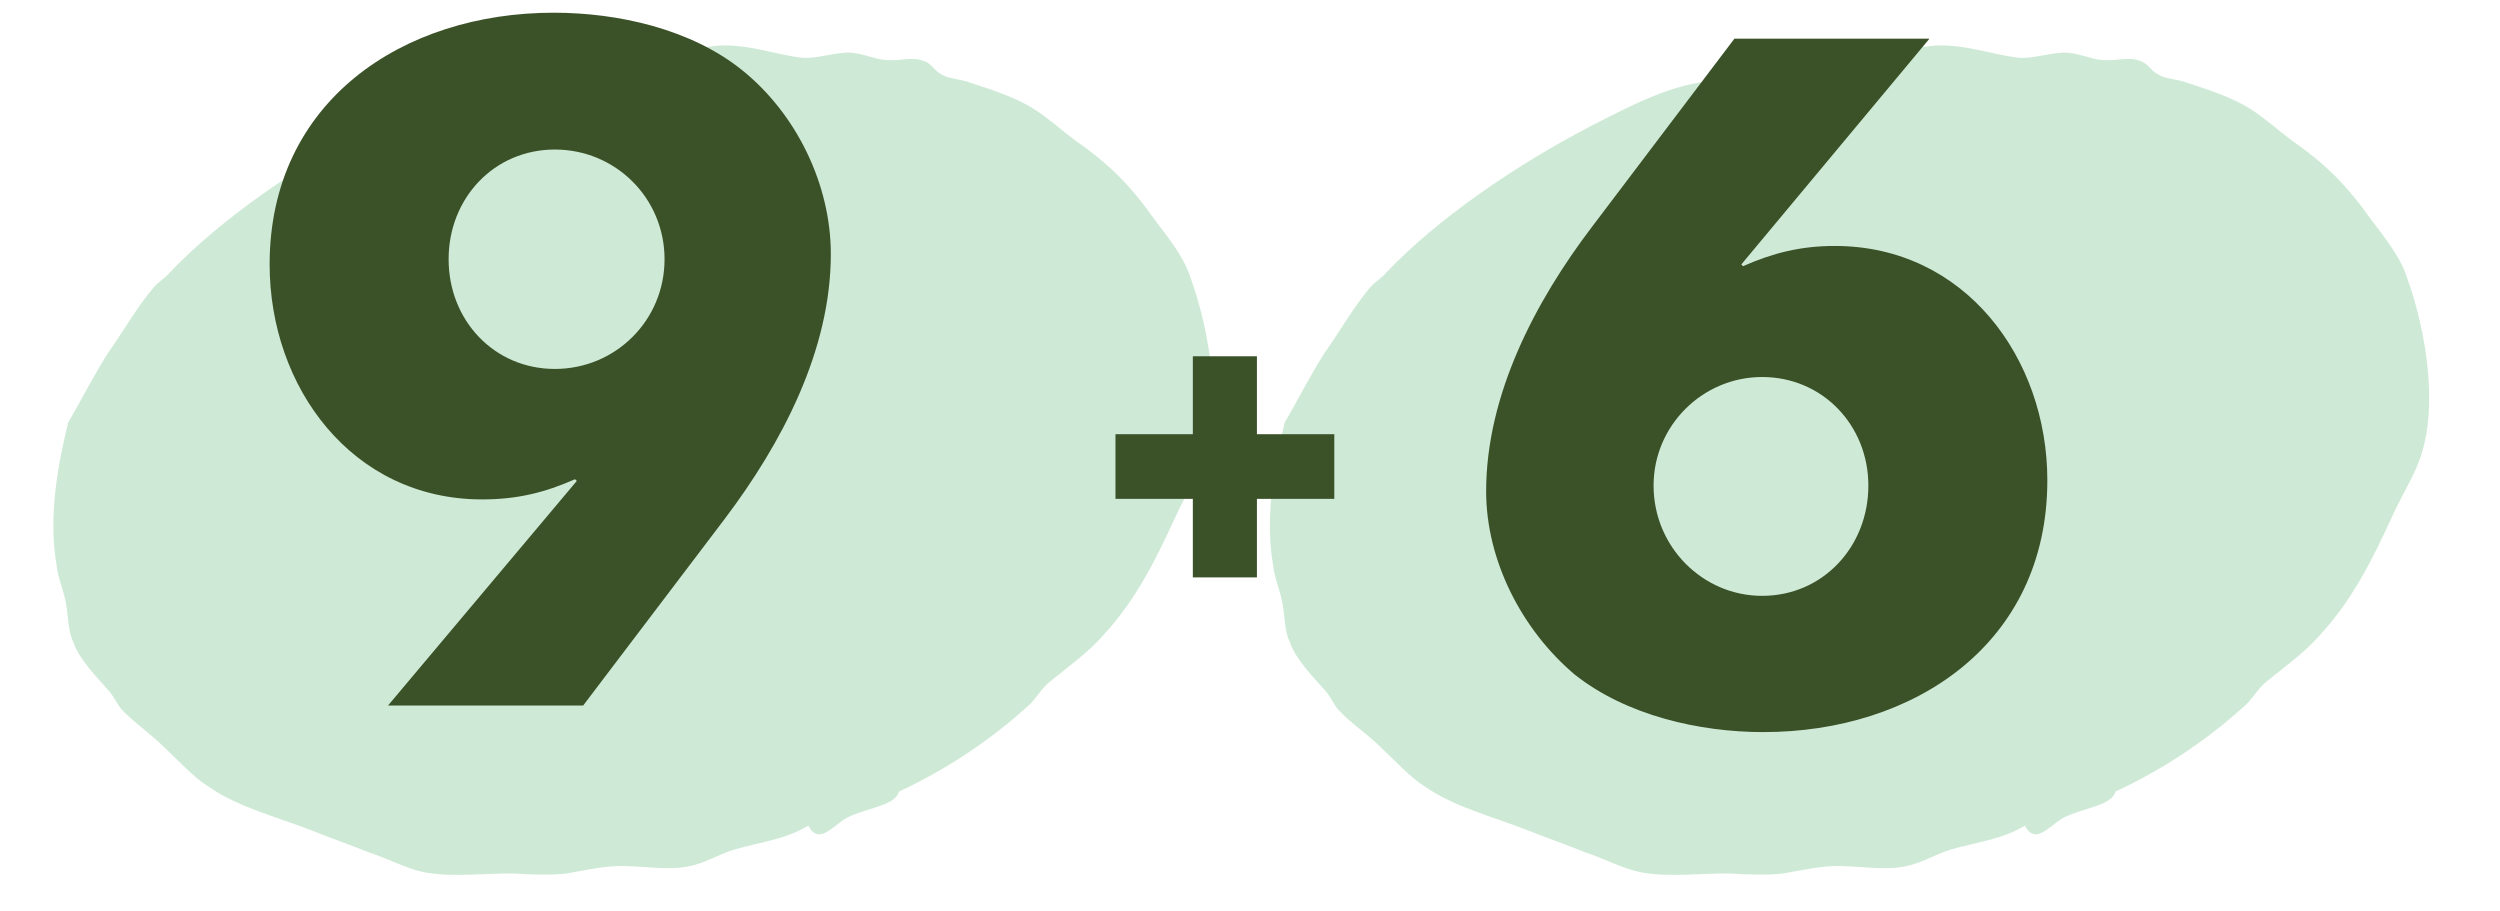 <?xml version="1.0" encoding="utf-8"?>
<!-- Generator: Adobe Illustrator 28.0.0, SVG Export Plug-In . SVG Version: 6.00 Build 0)  -->
<svg version="1.1" id="Layer_1" xmlns="http://www.w3.org/2000/svg" xmlns:xlink="http://www.w3.org/1999/xlink" x="0px" y="0px"
	 viewBox="0 0 433 157.7" style="enable-background:new 0 0 433 157.7;" xml:space="preserve">
<style type="text/css">
	.st0{opacity:0.32;fill:#64BC7E;enable-background:new    ;}
	.st1{enable-background:new    ;}
	.st2{fill:#3B5229;}
</style>
<path class="st0" d="M147.4,141.3c-2.7,1-5.4,5.5-7.4,1.7c-3.9,2.4-8.6,2.9-13,4.2c-2.6,0.8-5,2.4-8,2.9c-3.7,0.7-8.3-0.2-12-0.1
	c-2.9,0.1-6.1,0.8-8.9,1.3c-3.1,0.3-5.7,0.2-9,0c-5.2-0.1-10.5,0.7-15.5-0.2c-3.2-0.6-6.4-2.4-9.8-3.5c-3.2-1.3-6.4-2.4-9.4-3.6
	c-6.6-2.6-13.3-4.2-18.5-7.9c-2.4-1.5-5-4.4-7.6-6.8C26,127,23,125,21,122.8c-0.7-0.8-1.2-2.1-2.2-3.2c-1.7-2-5.1-5.3-6.1-8.4
	c-1-2-0.8-4.6-1.4-7.3c-0.4-1.9-1.3-4-1.5-6c-1.5-8.6,0.3-17.7,2-24.7c2.3-3.9,4.3-8,7-12.2c2.5-3.5,4.9-7.8,7.8-11.2
	c0.7-0.9,2-1.6,2.9-2.7c8.8-9.2,22-18.3,35.2-25.2c7.1-3.6,14.2-7.5,22.1-8c2.5-1.3,5.9-2.3,9.3-2.8c4.1-0.7,8.1,0,11.9-0.4
	c5-0.8,10.7-2.2,16.3-2.8c5.3-0.3,9.7,1.5,14.6,2.1c2.4,0.2,5.2-0.8,7.9-0.9c2.4,0,4.7,1.2,6.7,1.3c2.4,0.2,4.5-0.6,6.3,0.1
	c1.6,0.4,2,1.8,3.3,2.4c1.1,0.7,2.9,0.8,4.3,1.2c3.6,1.2,8.3,2.6,11.7,4.8c2.4,1.5,4.7,3.6,7.1,5.4c5.6,3.9,9.4,7.5,13.9,13.9
	c2.3,3,4.9,6.3,6,9.6c3.9,10.8,5.1,22.8,2.7,30.5c-1,3.6-3.4,7.2-5.1,11c-3.5,7.6-6.9,14.5-12.5,20.6c-2.8,3.2-6.1,5.5-9.4,8.2
	c-1.6,1.3-2.4,3.1-4,4.4c-6.1,5.5-13.5,10.6-22.1,14.6C155.1,139.4,150.9,139.8,147.4,141.3z"/>
<g class="st1">
	<path class="st2" d="M67.2,122.2l32.7-38.9L99.6,83c-5.2,2.3-10,3.5-16.1,3.5c-22.5,0-36.8-19.4-36.8-40.7
		c0-28.3,23.1-43.6,49.2-43.6c11.1,0,23.8,2.8,32.7,10c9.3,7.5,15.3,19.7,15.3,31.8c0,16.7-8.5,32.8-18.4,45.9l-24.5,32.3H67.2z
		 M77.7,44.9c0,10.6,7.9,19,18.4,19c10.5,0,19-8.4,19-19c0-10.6-8.5-19-19-19C85.6,25.9,77.7,34.3,77.7,44.9z"/>
</g>
<path class="st0" d="M358.1,141.3c-2.7,1-5.4,5.5-7.4,1.7c-3.9,2.4-8.6,2.9-13,4.2c-2.6,0.8-5,2.4-8,2.9c-3.7,0.7-8.3-0.2-12-0.1
	c-2.9,0.1-6.1,0.8-8.9,1.3c-3.1,0.3-5.7,0.2-9,0c-5.2-0.1-10.5,0.7-15.5-0.2c-3.2-0.6-6.4-2.4-9.8-3.5c-3.2-1.3-6.4-2.4-9.4-3.6
	c-6.6-2.6-13.3-4.2-18.5-7.9c-2.4-1.5-5-4.4-7.6-6.8c-2.3-2.3-5.4-4.3-7.3-6.5c-0.7-0.8-1.2-2.1-2.2-3.2c-1.7-2-5.1-5.3-6.1-8.4
	c-1-2-0.8-4.6-1.4-7.3c-0.4-1.9-1.3-4-1.5-6c-1.5-8.6,0.3-17.7,2-24.7c2.3-3.9,4.3-8,7-12.2c2.5-3.5,4.9-7.8,7.8-11.2
	c0.7-0.9,2-1.6,2.9-2.7c8.8-9.2,22-18.3,35.2-25.2c7.1-3.6,14.2-7.5,22.1-8c2.5-1.3,5.9-2.3,9.3-2.8c4.1-0.7,8.1,0,11.9-0.4
	c5-0.8,10.7-2.2,16.3-2.8c5.3-0.3,9.7,1.5,14.6,2.1c2.4,0.2,5.2-0.8,7.9-0.9c2.4,0,4.7,1.2,6.7,1.3c2.4,0.2,4.5-0.6,6.3,0.1
	c1.6,0.4,2,1.8,3.3,2.4c1.1,0.7,2.9,0.8,4.3,1.2c3.6,1.2,8.3,2.6,11.7,4.8c2.4,1.5,4.7,3.6,7.1,5.4c5.6,3.9,9.4,7.5,13.9,13.9
	c2.3,3,4.9,6.3,6,9.6c3.9,10.8,5.1,22.8,2.7,30.5c-1,3.6-3.4,7.2-5.1,11c-3.5,7.6-6.9,14.5-12.5,20.6c-2.8,3.2-6.1,5.5-9.4,8.2
	c-1.6,1.3-2.4,3.1-4,4.4c-6.1,5.5-13.5,10.6-22.1,14.6C365.8,139.4,361.6,139.8,358.1,141.3z"/>
<g class="st1">
	<path class="st2" d="M334.1,6.8l-32.5,39l0.3,0.3c5.2-2.3,10-3.5,15.9-3.5c22.5,0,36.8,19.4,36.8,40.6c0,28.3-23.1,43.6-49.2,43.6
		c-11.1,0-23.8-2.9-32.7-10c-9.1-7.7-15.3-19.7-15.3-31.7c0-16.7,8.5-32.9,18.4-45.9l24.6-32.5H334.1z M323.6,84.1
		c0-10.4-7.9-18.8-18.4-18.8c-10.3,0-18.8,8.4-18.8,18.8c0,10.6,8.5,19.1,18.8,19.1C315.7,103.2,323.6,94.7,323.6,84.1z"/>
</g>
<g class="st1">
	<path class="st2" d="M206.6,61.7h11.1v13.5h13.4v11.2h-13.4V100h-11.1V86.4h-13.4V75.2h13.4V61.7z"/>
</g>
</svg>
